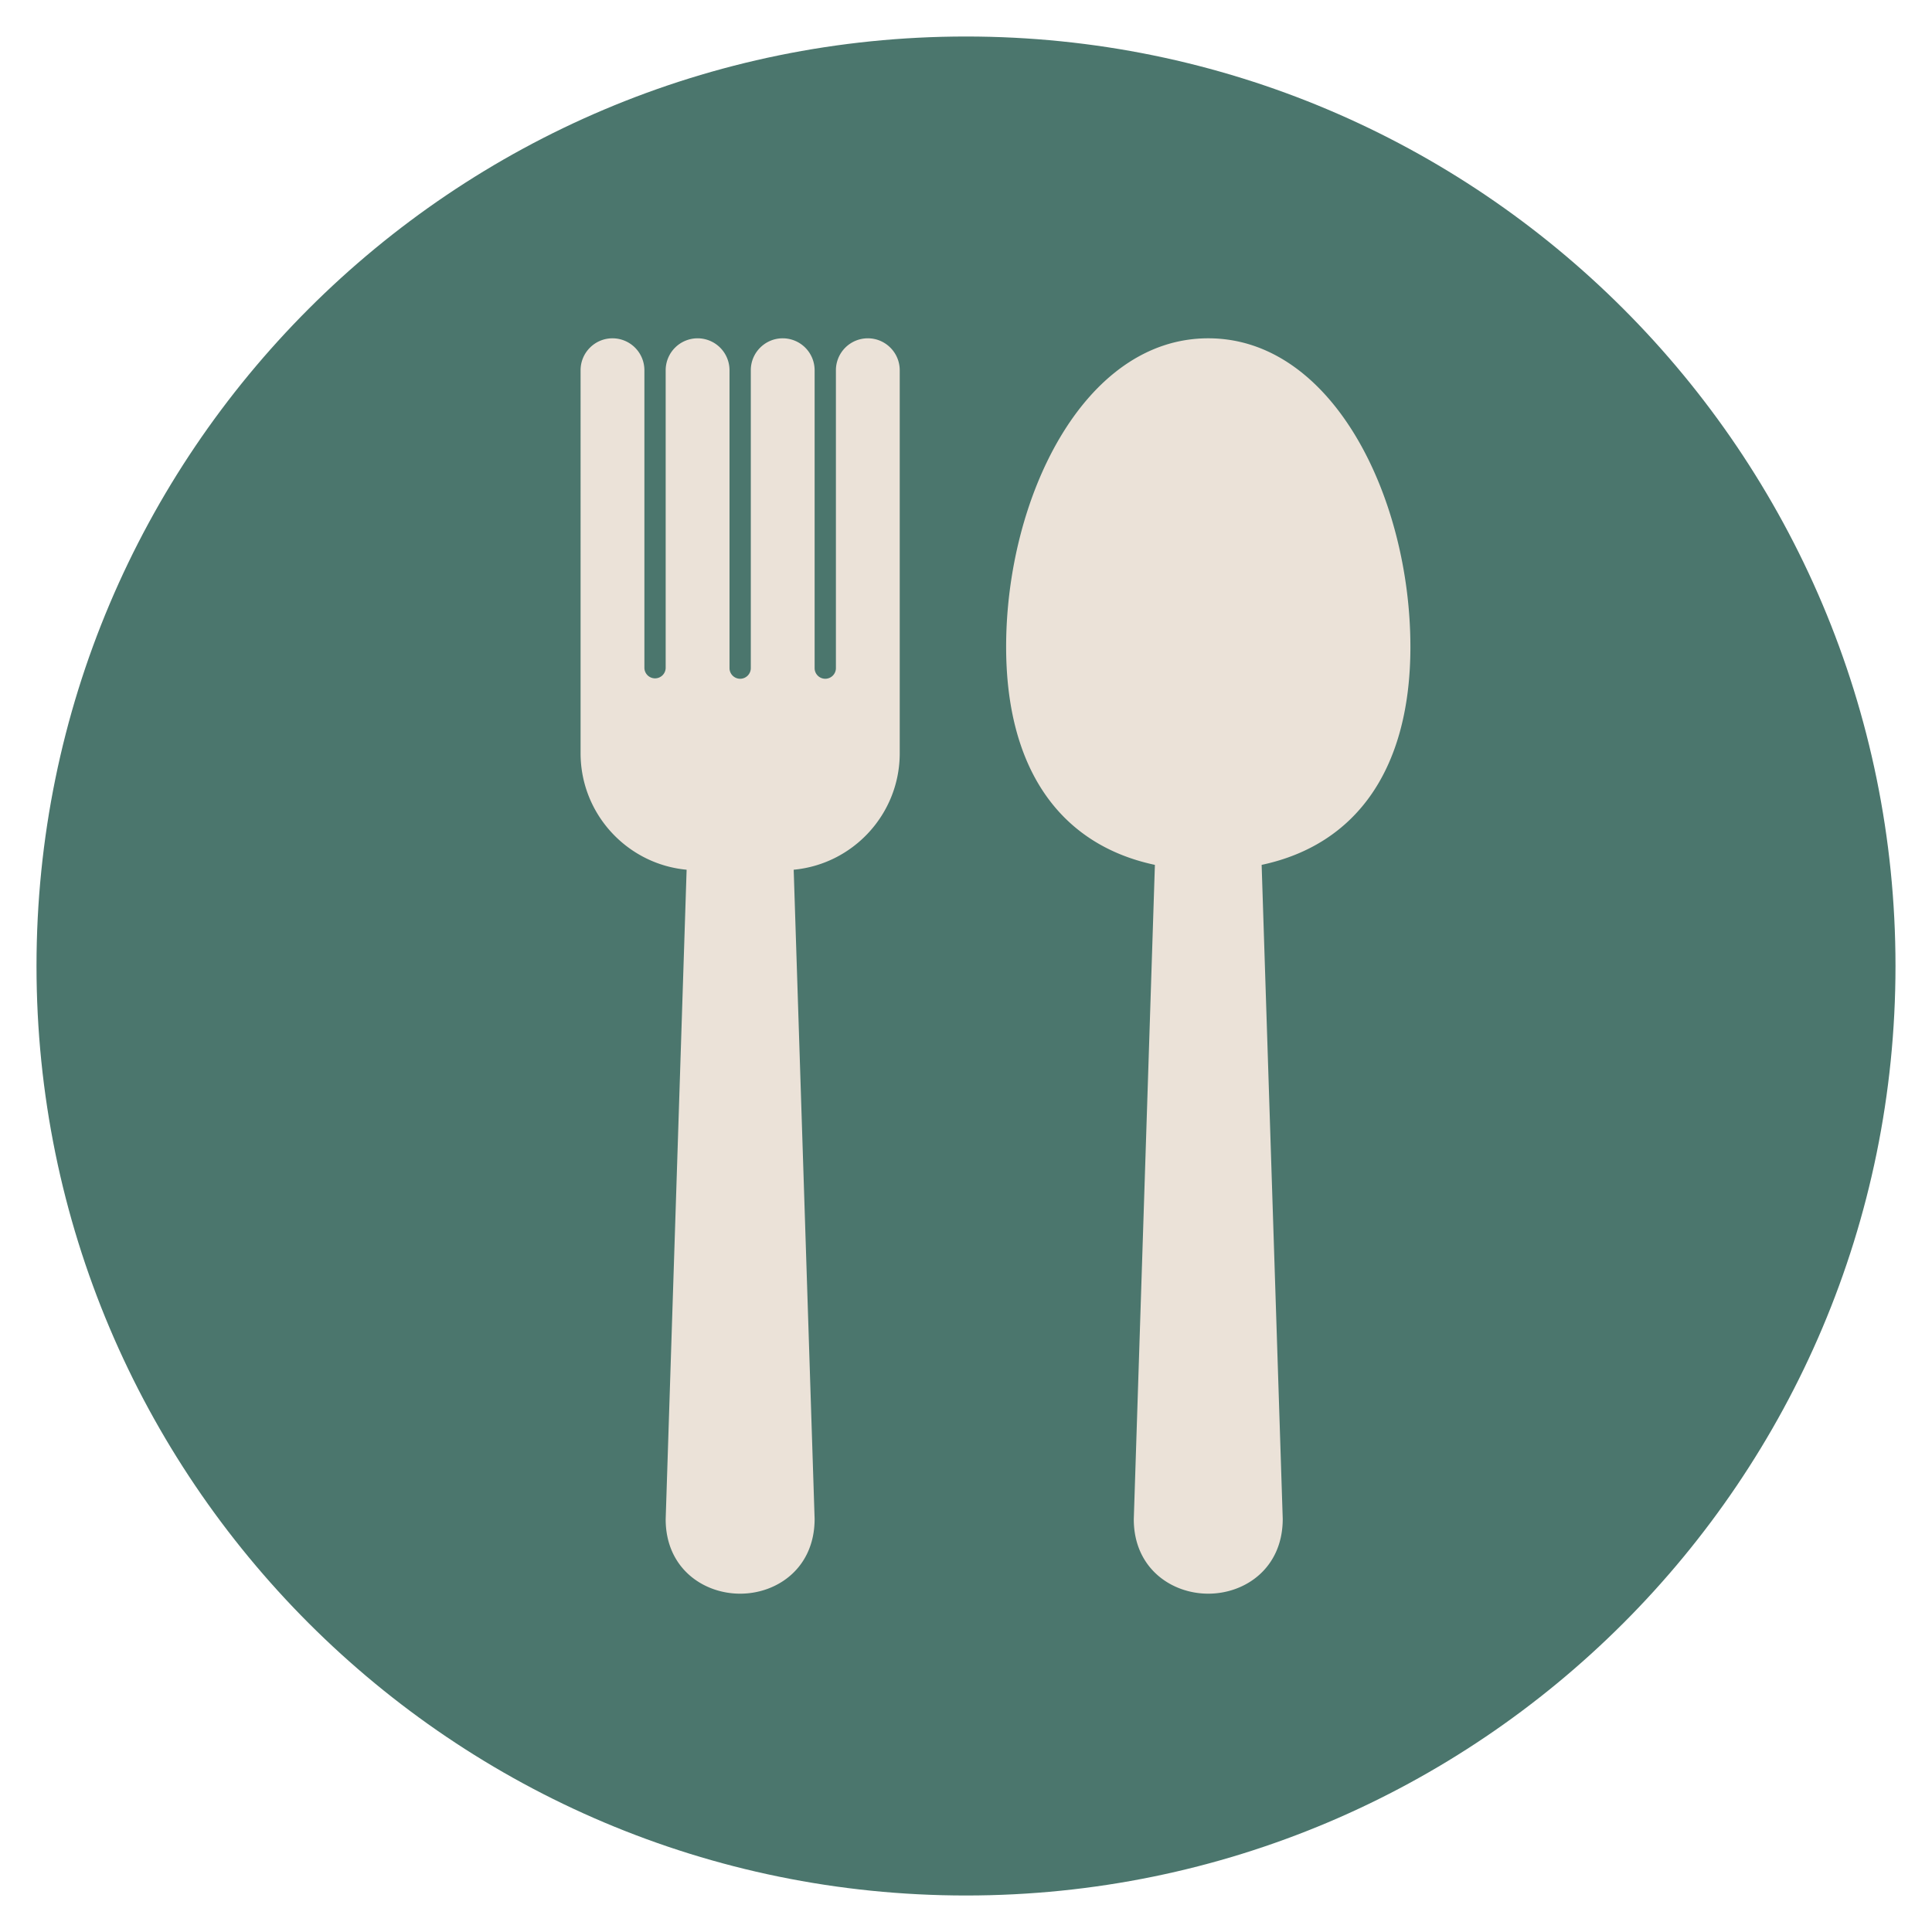 <?xml version="1.0" encoding="UTF-8"?>
<svg data-bbox="7.086 7.086 360.828 360.828" height="500" viewBox="0 0 375 375" width="500" xmlns="http://www.w3.org/2000/svg" data-type="color">
    <g>
        <defs>
            <clipPath id="01a2b200-7328-4918-8b32-e746f857ae91">
                <path d="M7.086 7.086h360.828v360.828H7.086Zm0 0"/>
            </clipPath>
            <clipPath id="b5984e5d-4031-4390-abff-8823da18ef2b">
                <path d="M187.5 7.086C87.86 7.086 7.086 87.859 7.086 187.5S87.859 367.914 187.5 367.914 367.914 287.141 367.914 187.5 287.141 7.086 187.5 7.086m0 0"/>
            </clipPath>
            <clipPath id="4dde0d9c-a654-4ca2-92ed-da20d889dbd5">
                <path d="M.086.086h360.828v360.828H.086Zm0 0"/>
            </clipPath>
            <clipPath id="f59a45a9-c91a-498a-8449-dd6d58e1dd01">
                <path d="M180.5.086C80.86.086.086 80.859.086 180.5S80.859 360.914 180.5 360.914 360.914 280.141 360.914 180.5 280.141.086 180.5.086m0 0"/>
            </clipPath>
            <clipPath id="7ba67276-a3ae-4489-8466-ea2f721e392d">
                <path d="M361 0v361H0V0z"/>
            </clipPath>
            <clipPath id="d4c94e50-bd58-49ad-a04d-5a78afdf0b1c">
                <path d="M112.656 65.664h161.25v243.75h-161.25Zm0 0"/>
            </clipPath>
        </defs>
        <g clip-path="url(#01a2b200-7328-4918-8b32-e746f857ae91)">
            <g clip-path="url(#b5984e5d-4031-4390-abff-8823da18ef2b)">
                <g clip-path="url(#7ba67276-a3ae-4489-8466-ea2f721e392d)" transform="translate(7 7)">
                    <g clip-path="url(#4dde0d9c-a654-4ca2-92ed-da20d889dbd5)">
                        <g clip-path="url(#f59a45a9-c91a-498a-8449-dd6d58e1dd01)">
                            <path d="M.086.086h360.828v360.828H.086Zm0 0" fill="#4b766d" data-color="1"/>
                        </g>
                    </g>
                </g>
            </g>
        </g>
        <g clip-path="url(#d4c94e50-bd58-49ad-a04d-5a78afdf0b1c)">
            <path d="M174.637 71.86v74.34c0 11.808-9.055 21.538-20.582 22.613l4.062 126c0 9.554-7.27 14.519-14.453 14.519-7.184 0-14.457-4.965-14.457-14.453l4.066-126.067c-11.527-1.074-20.582-10.804-20.582-22.613V71.86c0-3.414 2.778-6.195 6.192-6.195a6.2 6.2 0 0 1 6.195 6.195v57.82a2.066 2.066 0 0 0 4.129 0V71.86a6.205 6.205 0 0 1 6.195-6.195 6.2 6.2 0 0 1 6.196 6.195v57.82a2.066 2.066 0 0 0 4.132 0V71.86c0-3.414 2.778-6.195 6.192-6.195a6.2 6.2 0 0 1 6.195 6.195v57.82a2.066 2.066 0 0 0 4.133 0V71.86a6.2 6.2 0 0 1 6.195-6.195c3.414 0 6.192 2.781 6.192 6.195m99.12 53.687c0-28.797-15-59.883-39.234-59.883S195.29 96.75 195.29 125.547c0 23.398 10.234 38.36 28.875 42.324l-4.098 127.008c0 9.488 7.274 14.453 14.457 14.453s14.454-4.965 14.454-14.52l-4.094-126.94c18.64-3.966 28.875-18.923 28.875-42.325m0 0" fill="#ebe2d8" data-color="2"/>
        </g>
    </g>
</svg>

